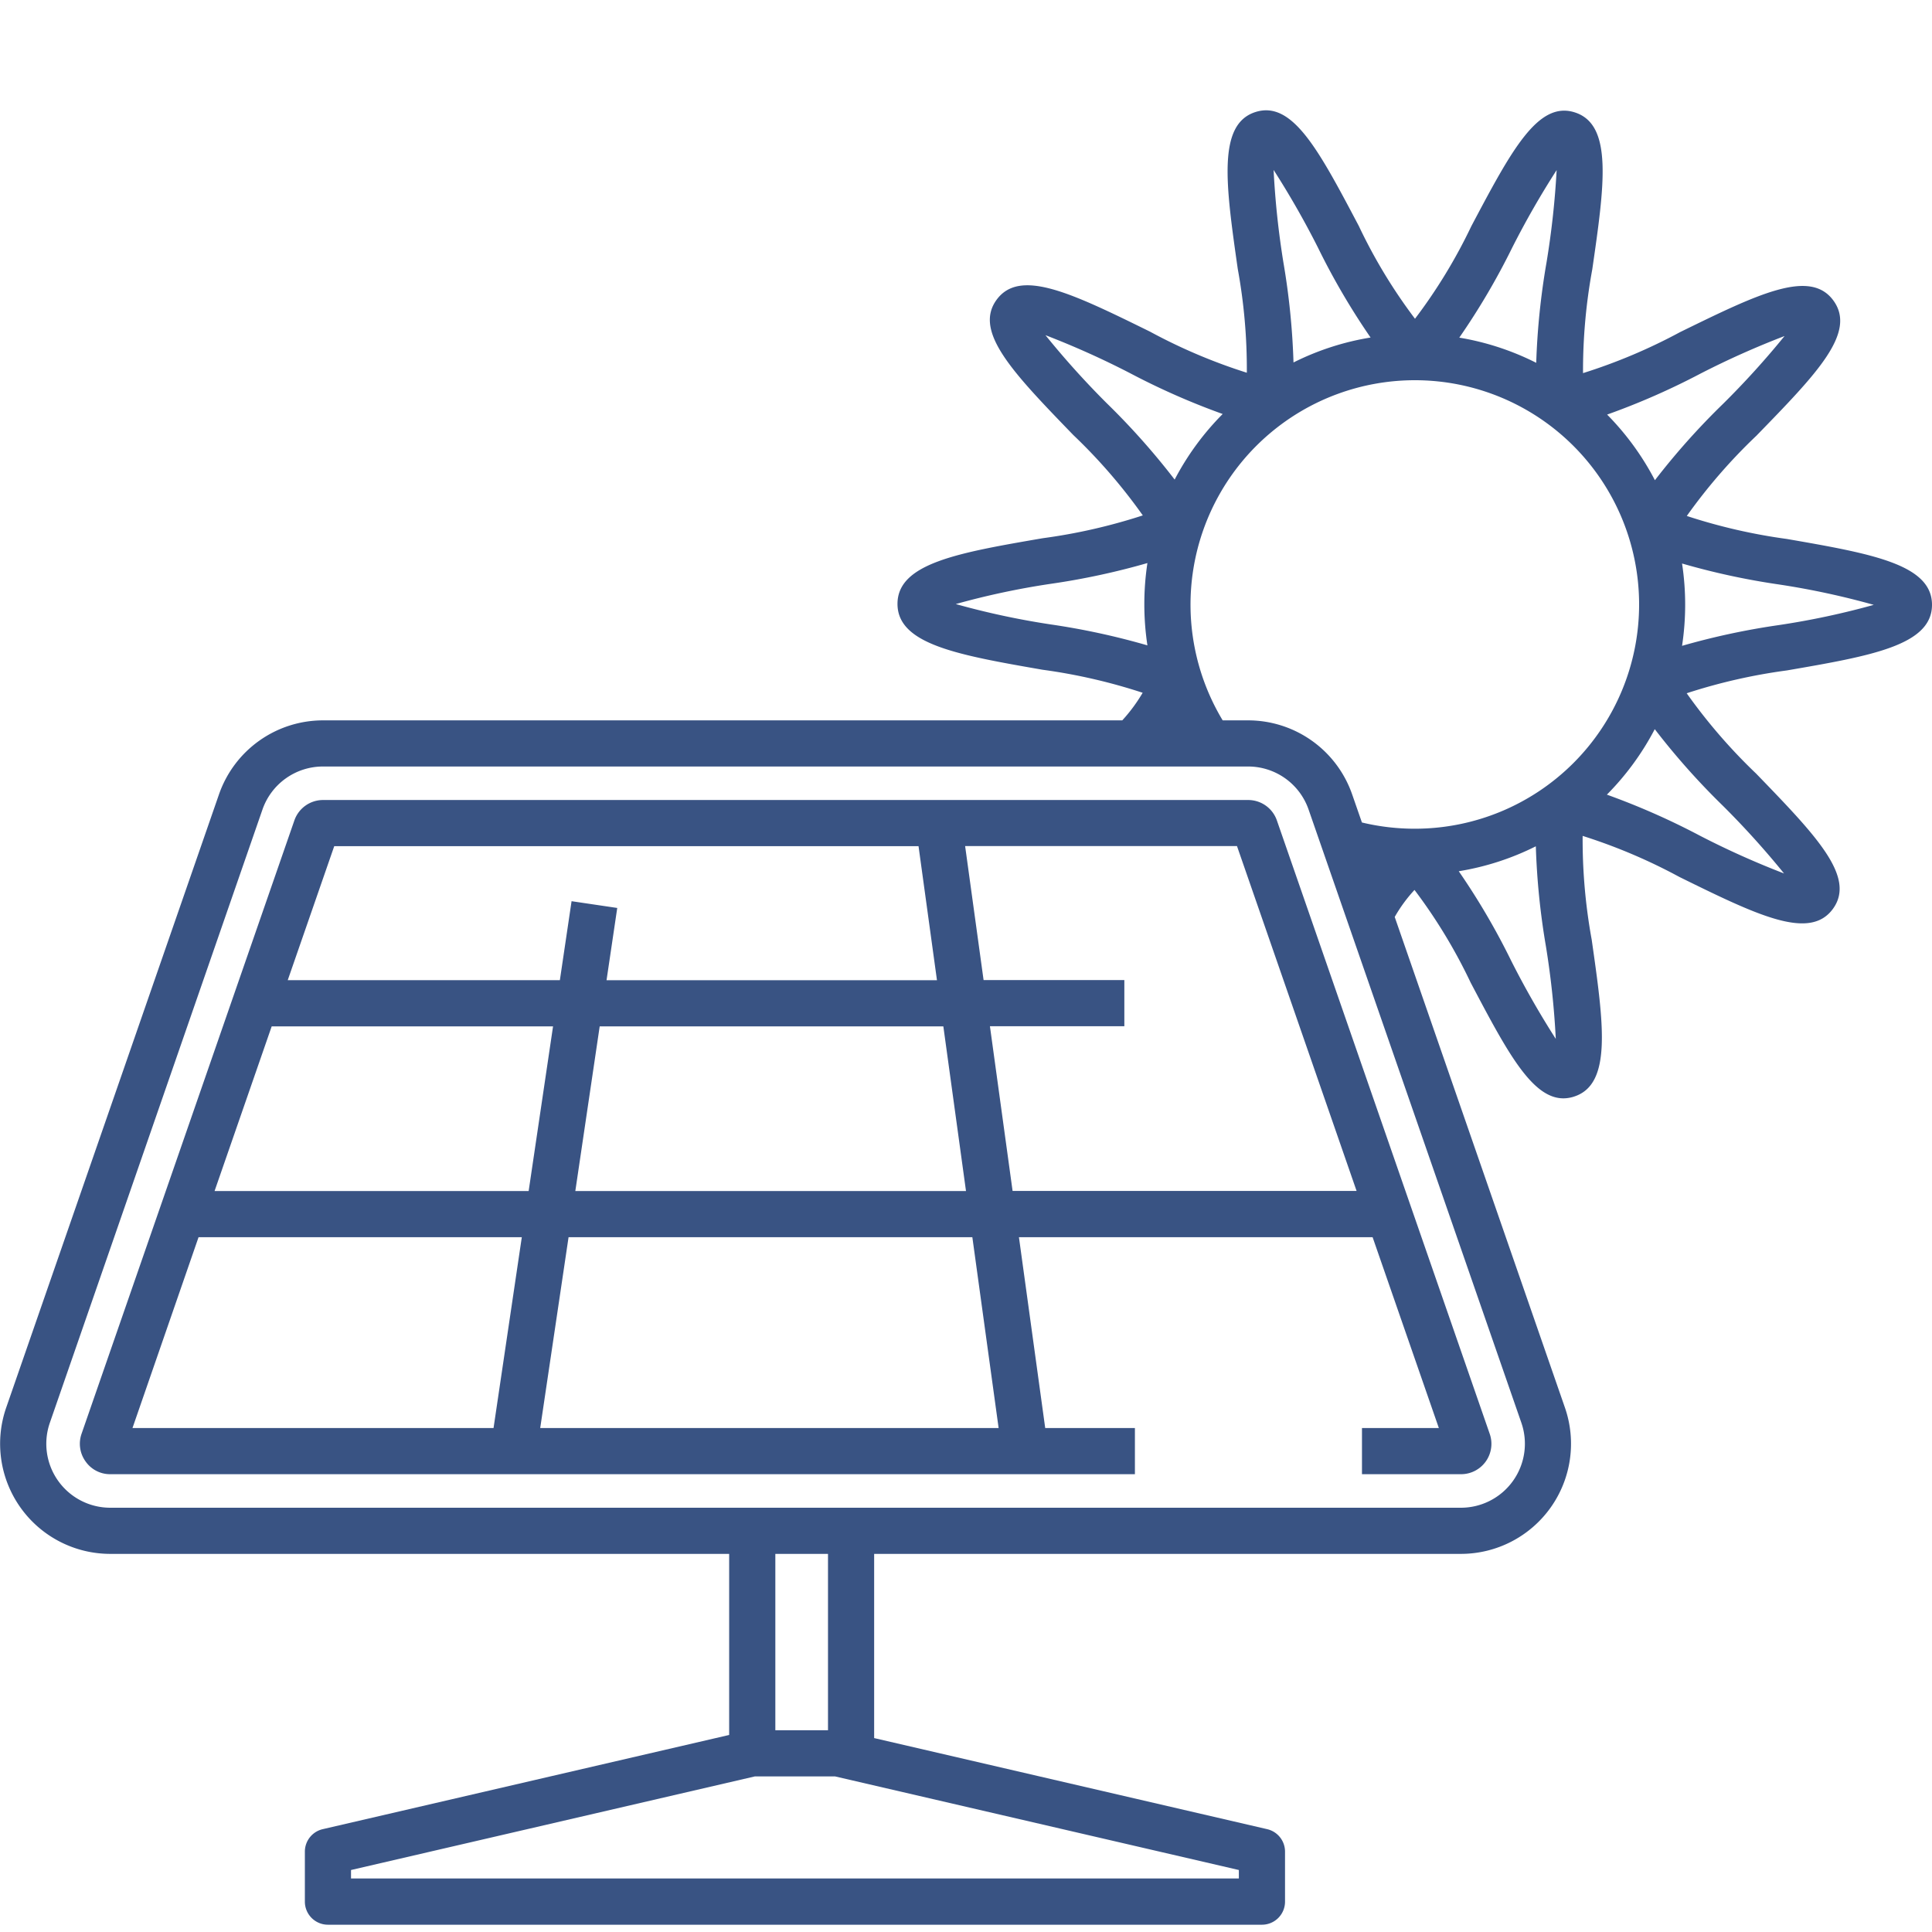 <svg xmlns="http://www.w3.org/2000/svg" xmlns:xlink="http://www.w3.org/1999/xlink" width="70" height="70" viewBox="0 0 70 70">
  <defs>
    <clipPath id="clip-path">
      <rect id="Rectangle_822" data-name="Rectangle 822" width="70" height="70" transform="translate(1320 1931)" fill="#395383"/>
    </clipPath>
  </defs>
  <g id="fotowoltaiczne" transform="translate(-1320 -1931)" clip-path="url(#clip-path)">
    <path id="numery2" d="M26.419,52.3H4A3.991,3.991,0,0,1,.225,47l7.71-22.22A3.991,3.991,0,0,1,11.7,22.1H40.662a5.9,5.9,0,0,0,.739-1,20.415,20.415,0,0,0-3.628-.834c-3.051-.532-5.256-.916-5.255-2.387s2.207-1.852,5.26-2.378a20.445,20.445,0,0,0,3.628-.827,19.927,19.927,0,0,0-2.518-2.912c-2.181-2.255-3.623-3.745-2.78-4.9s2.721-.242,5.555,1.152a20.087,20.087,0,0,0,3.512,1.491,20.2,20.2,0,0,0-.329-3.764c-.433-3.038-.745-5.233.636-5.68,1.345-.435,2.3,1.379,3.75,4.126a19.153,19.153,0,0,0,2.036,3.362A19.261,19.261,0,0,0,53.31,4.193C54.763,1.449,55.726-.364,57.066.075c1.381.449,1.065,2.643.626,5.68a20.291,20.291,0,0,0-.336,3.764,20.106,20.106,0,0,0,3.515-1.485c2.838-1.389,4.713-2.306,5.558-1.143s-.6,2.643-2.79,4.895a20.021,20.021,0,0,0-2.523,2.908,20.429,20.429,0,0,0,3.628.834C67.8,16.059,70,16.444,70,17.913s-2.207,1.852-5.259,2.378a20.409,20.409,0,0,0-3.629.827,20.072,20.072,0,0,0,2.517,2.912c2.181,2.255,3.623,3.745,2.781,4.9s-2.721.242-5.556-1.153a20.108,20.108,0,0,0-3.512-1.491,20.208,20.208,0,0,0,.329,3.765c.433,3.037.746,5.232-.636,5.679a1.257,1.257,0,0,1-.39.065c-1.149,0-2.055-1.718-3.359-4.19a19.25,19.25,0,0,0-2.036-3.361,5.292,5.292,0,0,0-.717.979L56.7,47a3.991,3.991,0,0,1-3.769,5.3H31.672v6.674l14.239,3.3a.836.836,0,0,1,.648.815V64.9a.836.836,0,0,1-.837.836H11.882a.836.836,0,0,1-.836-.836V63.089a.835.835,0,0,1,.647-.815l14.726-3.413V52.3Zm18.8-28.528H11.7a2.32,2.32,0,0,0-2.19,1.558L1.806,47.55A2.318,2.318,0,0,0,4,50.628H52.932a2.319,2.319,0,0,0,2.19-3.078l-7.71-22.22a2.318,2.318,0,0,0-2.19-1.558Zm7.635,3.795a25.406,25.406,0,0,1,1.907,3.259,31.858,31.858,0,0,0,1.608,2.815,30.594,30.594,0,0,0-.357-3.352,26.241,26.241,0,0,1-.366-3.626A9.694,9.694,0,0,1,52.857,27.566Zm5.365-2.776a26.172,26.172,0,0,1,3.371,1.487,30.463,30.463,0,0,0,3.049,1.369,30.963,30.963,0,0,0-2.214-2.451,26.11,26.11,0,0,1-2.47-2.777,9.819,9.819,0,0,1-1.735,2.373ZM60.943,19.4a26.206,26.206,0,0,1,3.514-.753,28.456,28.456,0,0,0,3.433-.732,28.5,28.5,0,0,0-3.432-.738,26.14,26.14,0,0,1-3.514-.76,9.922,9.922,0,0,1,0,2.983Zm-.983-6a25.985,25.985,0,0,1,2.48-2.778,30.8,30.8,0,0,0,2.218-2.447,30.79,30.79,0,0,0-3.051,1.364,26.009,26.009,0,0,1-3.378,1.482A9.855,9.855,0,0,1,59.961,13.4Zm-4.3-4.25a26.1,26.1,0,0,1,.372-3.632A30.652,30.652,0,0,0,56.4,2.163a31.321,31.321,0,0,0-1.612,2.814,25.429,25.429,0,0,1-1.915,3.256A9.725,9.725,0,0,1,55.665,9.148Zm-6-.919a25.482,25.482,0,0,1-1.907-3.258,31.494,31.494,0,0,0-1.608-2.816A30.575,30.575,0,0,0,46.5,5.508a26.217,26.217,0,0,1,.366,3.625A9.69,9.69,0,0,1,49.66,8.229ZM44.3,11a26.116,26.116,0,0,1-3.371-1.487,30.74,30.74,0,0,0-3.05-1.369A31.178,31.178,0,0,0,40.09,10.6a26.078,26.078,0,0,1,2.47,2.776A9.815,9.815,0,0,1,44.3,11ZM41.575,16.4a26.143,26.143,0,0,1-3.512.754,28.286,28.286,0,0,0-3.434.732,28.676,28.676,0,0,0,3.432.737,26.165,26.165,0,0,1,3.512.76,9.985,9.985,0,0,1,0-2.982ZM30.253,60.362h-2.9L12.718,63.754v.306H44.886v-.306ZM28.092,52.3v6.39H30V52.3ZM49.345,25.8a8.182,8.182,0,0,0,1.908.226h.007a8.125,8.125,0,0,0,.006-16.25h-.007A8.13,8.13,0,0,0,44.3,22.1h.921a3.993,3.993,0,0,1,3.77,2.682ZM37.87,47.74h3.25v1.673H4a1.082,1.082,0,0,1-.9-.463,1.094,1.094,0,0,1-.143-1.007l7.708-22.215a1.1,1.1,0,0,1,1.042-.742H45.222a1.1,1.1,0,0,1,1.043.743l7.709,22.218a1.1,1.1,0,0,1-1.043,1.466H49.347V47.74h2.785l-2.4-6.914H36.918l.952,6.914Zm11.283-8.586-4.335-12.5h-9.85l.669,4.856h5.1v1.673H35.867l.821,5.967H49.153ZM33.28,26.658H12.11l-1.685,4.856h9.86l.424-2.862,1.655.245-.388,2.618H33.948ZM9.844,33.187l-2.07,5.967H19.154l.884-5.967H9.844Zm-2.65,7.639L4.8,47.74H17.882l1.024-6.914H7.194ZM19.573,47.74H36.182l-.952-6.914H20.6L19.573,47.74ZM35,39.154l-.821-5.967H21.728l-.883,5.967Z" transform="translate(1320 1935)" fill="#395383" fill-rule="evenodd"/>
  </g>
</svg>
